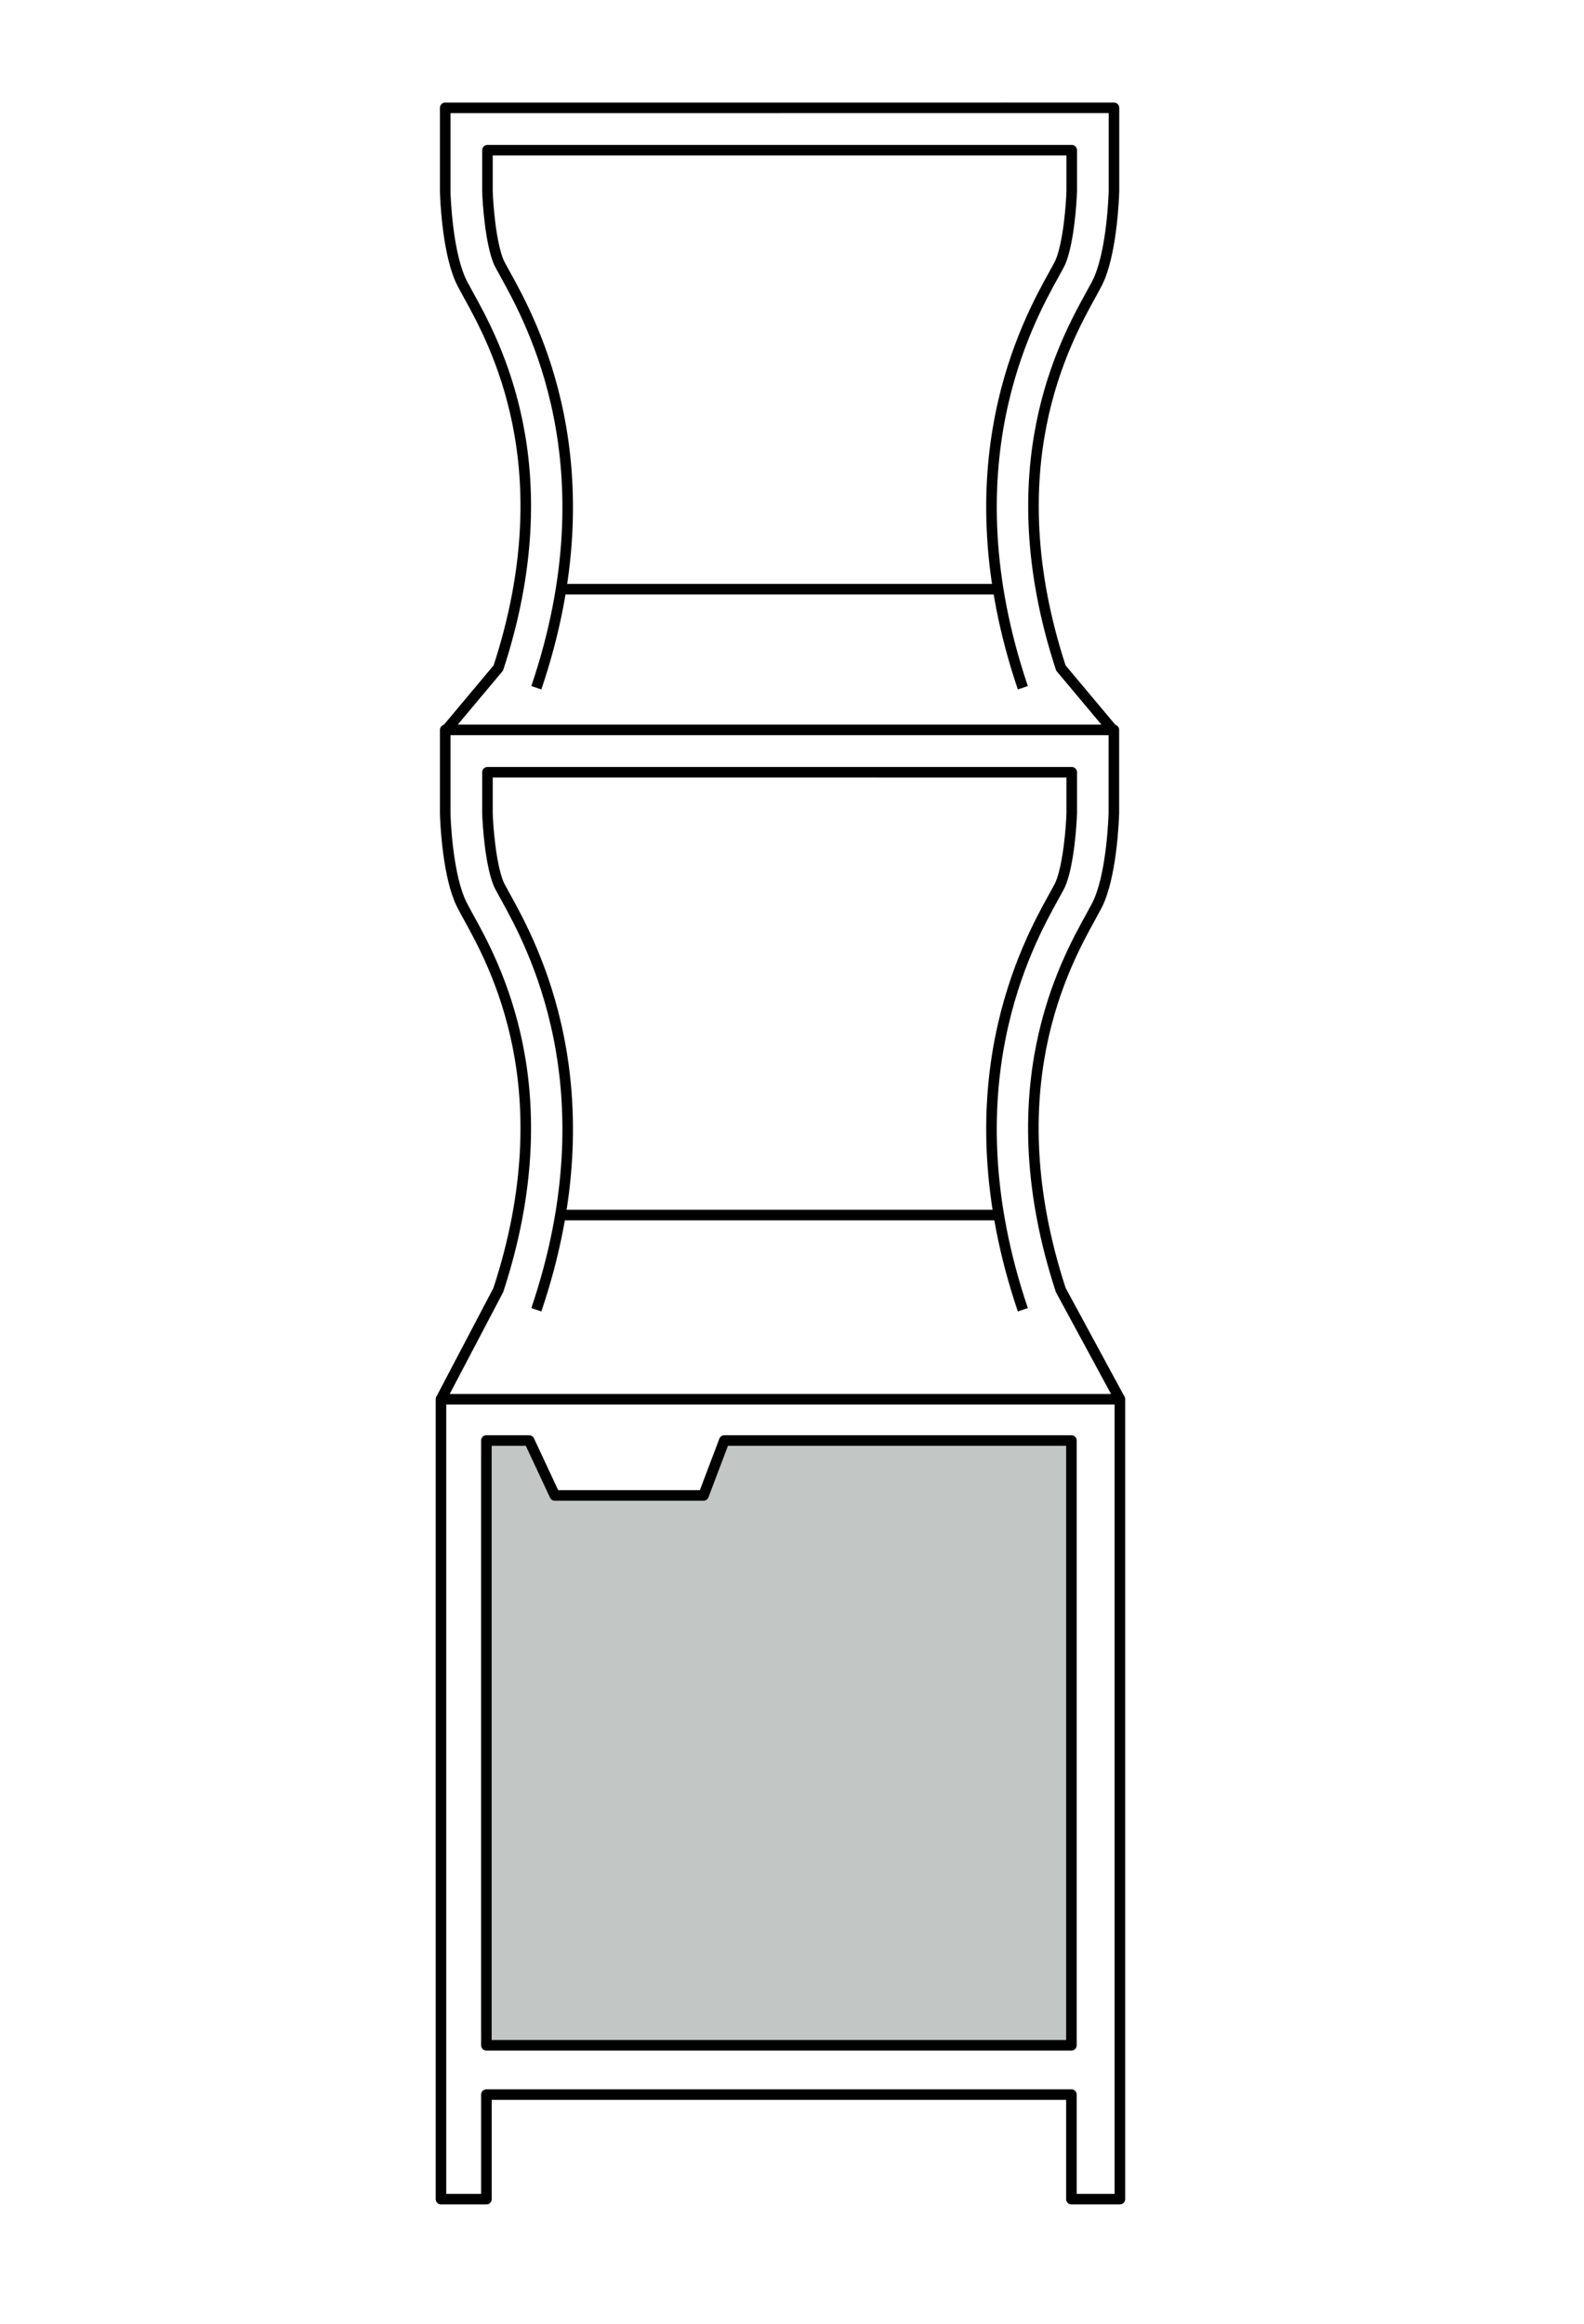 <svg xmlns="http://www.w3.org/2000/svg" xmlns:xlink="http://www.w3.org/1999/xlink" id="Laag_1" x="0px" y="0px" viewBox="0 0 150 220" style="enable-background:new 0 0 150 220;" xml:space="preserve"><style type="text/css">	.st0{opacity:0.5;}	.st1{filter:url(#Adobe_OpacityMaskFilter);}	.st2{mask:url(#SVGID_1_);}	.st3{fill:#14100D;}	.st4{filter:url(#Adobe_OpacityMaskFilter_1_);}	.st5{mask:url(#SVGID_2_);}	.st6{filter:url(#Adobe_OpacityMaskFilter_2_);}	.st7{mask:url(#SVGID_3_);}	.st8{filter:url(#Adobe_OpacityMaskFilter_3_);}	.st9{mask:url(#SVGID_4_);}	.st10{filter:url(#Adobe_OpacityMaskFilter_4_);}	.st11{mask:url(#SVGID_5_);}	.st12{fill:#C2C7C5;}	.st13{fill:url(#SVGID_8_);}	.st14{fill:url(#SVGID_9_);}	.st15{fill:url(#SVGID_10_);}	.st16{fill:url(#SVGID_11_);}	.st17{opacity:0.1;clip-path:url(#SVGID_13_);}	.st18{fill:none;stroke:#FFFFFF;stroke-miterlimit:10;}	.st19{fill:url(#SVGID_14_);}	.st20{opacity:0.1;}	.st21{fill:none;stroke:#EDEDED;stroke-miterlimit:10;}	.st22{fill:#E41F13;}	.st23{fill:none;stroke:#000000;stroke-width:0.186;stroke-miterlimit:10;}	.st24{fill:#FFFFFF;}	.st25{fill:none;stroke:#000000;stroke-linecap:round;stroke-linejoin:round;stroke-miterlimit:10;}	.st26{fill:none;stroke:#000000;stroke-linejoin:round;stroke-miterlimit:10;}	.st27{fill:#FFFFFF;stroke:#000000;stroke-linejoin:round;stroke-miterlimit:10;}	.st28{fill:none;stroke:#010202;stroke-miterlimit:10;}	.st29{fill:none;stroke:#000000;stroke-width:0.5;stroke-linecap:round;stroke-linejoin:round;}	.st30{fill:none;stroke:#000000;stroke-width:0.5;stroke-linecap:round;stroke-linejoin:round;stroke-dasharray:1.99,1.99;}	.st31{fill:none;stroke:#000000;stroke-width:0.5;stroke-linecap:round;stroke-linejoin:round;stroke-dasharray:1.995,1.995;}	.st32{fill:none;stroke:#000000;stroke-width:0.5;stroke-linecap:round;stroke-linejoin:round;stroke-dasharray:2.009,2.009;}	.st33{fill:none;stroke:#000000;stroke-width:0.5;stroke-linecap:round;stroke-linejoin:round;stroke-dasharray:1.978,1.978;}	.st34{fill:none;stroke:#000000;stroke-width:0.5;stroke-linecap:round;stroke-linejoin:round;stroke-dasharray:1.992,1.992;}	.st35{clip-path:url(#SVGID_18_);}	.st36{fill:none;stroke:#000000;stroke-width:0.647;stroke-linejoin:round;stroke-miterlimit:10;}	.st37{fill:#E5E4E4;}	.st38{fill:#D1D1CD;}	.st39{fill:#AFAFAE;}	.st40{fill:url(#SVGID_19_);}	.st41{fill:none;stroke:#010202;stroke-width:0.5;stroke-miterlimit:10;}	.st42{fill:none;stroke:#010202;stroke-width:0.25;stroke-miterlimit:10;}	.st43{fill:none;stroke:#010202;stroke-width:0.5;stroke-linejoin:round;stroke-miterlimit:10;}	.st44{fill:none;stroke:#010202;stroke-width:0.25;stroke-linejoin:round;stroke-miterlimit:10;}	.st45{fill:none;stroke:#000000;stroke-width:0.5;stroke-linecap:round;stroke-linejoin:round;stroke-dasharray:2,2;}	.st46{fill:#1C1E1D;}	.st47{opacity:0.3;clip-path:url(#SVGID_21_);}	.st48{opacity:0.4;}	.st49{fill:none;stroke:#FFFFFF;stroke-width:0.5;stroke-miterlimit:10;}	.st50{fill:#393E41;}	.st51{fill:#202526;}	.st52{fill:#2A2E30;}	.st53{fill:#292C2D;}	.st54{fill:none;stroke:#FFFFFF;stroke-width:0.647;stroke-linejoin:round;stroke-miterlimit:10;}	.st55{fill:#393E41;stroke:#FFFFFF;stroke-width:0.647;stroke-linejoin:round;stroke-miterlimit:10;}	.st56{fill:none;stroke:#FFFFFF;stroke-width:0.25;stroke-linejoin:round;stroke-miterlimit:10;}	.st57{fill:none;stroke:#000000;stroke-width:3;stroke-miterlimit:10;}	.st58{fill:#FFFFFF;stroke:#000000;stroke-width:0.647;stroke-linejoin:round;stroke-miterlimit:10;}	.st59{fill:#D1D1CD;stroke:#000000;stroke-width:0.5;stroke-miterlimit:10;}	.st60{fill:none;stroke:#000000;stroke-width:0.25;stroke-miterlimit:10;}	.st61{fill:none;stroke:#000000;stroke-width:0.5;stroke-miterlimit:10;}	.st62{fill:#1D1D1D;}	.st63{fill:#333333;}	.st64{fill:#FFFFFF;stroke:#000000;stroke-width:0.186;stroke-miterlimit:10;}	.st65{opacity:0.7;}	.st66{fill:#EFEFEF;}	.st67{fill:none;stroke:#000000;stroke-width:0.5;stroke-linejoin:round;stroke-miterlimit:10;}	.st68{fill:none;stroke:#000000;stroke-width:0.25;stroke-linejoin:round;stroke-miterlimit:10;}	.st69{fill:none;stroke:#000000;stroke-width:4;stroke-linejoin:round;stroke-miterlimit:10;}	.st70{fill:#FFFFFF;stroke:#010202;stroke-width:4;stroke-miterlimit:10;}	.st71{fill:none;stroke:#000000;stroke-width:0.5;stroke-linecap:round;stroke-linejoin:round;stroke-miterlimit:10;}	.st72{fill:#FFFFFF;stroke:#000000;stroke-width:0.5;stroke-miterlimit:10;}	.st73{fill:url(#SVGID_24_);}	.st74{opacity:0.1;clip-path:url(#SVGID_26_);}	.st75{fill:none;stroke:#A5A4A4;stroke-miterlimit:10;}	.st76{fill:#010202;}	.st77{opacity:0.3;clip-path:url(#SVGID_30_);}	.st78{fill:none;stroke:#FFFFFF;stroke-linejoin:round;stroke-miterlimit:10;}	.st79{opacity:0.3;clip-path:url(#SVGID_32_);}	.st80{opacity:0.3;clip-path:url(#SVGID_34_);}	.st81{fill:#B09366;}	.st82{opacity:0.3;clip-path:url(#SVGID_36_);}	.st83{fill:url(#SVGID_37_);}	.st84{fill:url(#SVGID_38_);}	.st85{fill:none;stroke:#828282;stroke-miterlimit:10;}	.st86{filter:url(#Adobe_OpacityMaskFilter_5_);}	.st87{mask:url(#SVGID_39_);}	.st88{filter:url(#Adobe_OpacityMaskFilter_6_);}	.st89{mask:url(#SVGID_40_);}	.st90{filter:url(#Adobe_OpacityMaskFilter_7_);}	.st91{mask:url(#SVGID_41_);}	.st92{filter:url(#Adobe_OpacityMaskFilter_8_);}	.st93{mask:url(#SVGID_42_);}	.st94{filter:url(#Adobe_OpacityMaskFilter_9_);}	.st95{mask:url(#SVGID_43_);}	.st96{filter:url(#Adobe_OpacityMaskFilter_10_);}	.st97{mask:url(#SVGID_44_);}	.st98{filter:url(#Adobe_OpacityMaskFilter_11_);}	.st99{mask:url(#SVGID_45_);}	.st100{filter:url(#Adobe_OpacityMaskFilter_12_);}	.st101{mask:url(#SVGID_46_);}	.st102{filter:url(#Adobe_OpacityMaskFilter_13_);}	.st103{mask:url(#SVGID_47_);}	.st104{filter:url(#Adobe_OpacityMaskFilter_14_);}	.st105{mask:url(#SVGID_48_);}	.st106{filter:url(#Adobe_OpacityMaskFilter_15_);}	.st107{mask:url(#SVGID_49_);}	.st108{fill:url(#SVGID_50_);}	.st109{filter:url(#Adobe_OpacityMaskFilter_16_);}	.st110{mask:url(#SVGID_51_);}	.st111{fill:url(#SVGID_52_);}	.st112{opacity:0.1;clip-path:url(#SVGID_54_);}	.st113{opacity:0.3;clip-path:url(#SVGID_56_);}	.st114{opacity:0.3;clip-path:url(#SVGID_58_);}	.st115{fill:url(#SVGID_59_);}	.st116{fill:#FCC257;}	.st117{fill:none;stroke:#14100D;stroke-width:0.75;stroke-miterlimit:10;}	.st118{clip-path:url(#SVGID_61_);}	.st119{opacity:0.1;clip-path:url(#SVGID_63_);}	.st120{clip-path:url(#SVGID_65_);}	.st121{opacity:0.1;clip-path:url(#SVGID_67_);}	.st122{filter:url(#Adobe_OpacityMaskFilter_17_);}	.st123{mask:url(#SVGID_68_);}	.st124{fill:none;stroke:#000000;stroke-miterlimit:10;}	.st125{fill:url(#SVGID_69_);}	.st126{filter:url(#Adobe_OpacityMaskFilter_18_);}	.st127{mask:url(#SVGID_70_);}	.st128{fill:url(#SVGID_71_);}	.st129{filter:url(#Adobe_OpacityMaskFilter_19_);}	.st130{mask:url(#SVGID_74_);}	.st131{fill:url(#SVGID_75_);}	.st132{fill:url(#SVGID_76_);}	.st133{fill:url(#SVGID_77_);}	.st134{clip-path:url(#SVGID_79_);}	.st135{fill:url(#SVGID_80_);}	.st136{filter:url(#Adobe_OpacityMaskFilter_20_);}	.st137{mask:url(#SVGID_81_);}	.st138{filter:url(#Adobe_OpacityMaskFilter_21_);}	.st139{mask:url(#SVGID_82_);}	.st140{filter:url(#Adobe_OpacityMaskFilter_22_);}	.st141{mask:url(#SVGID_83_);}	.st142{filter:url(#Adobe_OpacityMaskFilter_23_);}	.st143{mask:url(#SVGID_84_);}	.st144{filter:url(#Adobe_OpacityMaskFilter_24_);}	.st145{mask:url(#SVGID_85_);}	.st146{filter:url(#Adobe_OpacityMaskFilter_25_);}	.st147{mask:url(#SVGID_86_);}	.st148{filter:url(#Adobe_OpacityMaskFilter_26_);}	.st149{mask:url(#SVGID_87_);}	.st150{filter:url(#Adobe_OpacityMaskFilter_27_);}	.st151{mask:url(#SVGID_88_);}	.st152{filter:url(#Adobe_OpacityMaskFilter_28_);}	.st153{mask:url(#SVGID_89_);}	.st154{filter:url(#Adobe_OpacityMaskFilter_29_);}	.st155{mask:url(#SVGID_90_);}	.st156{filter:url(#Adobe_OpacityMaskFilter_30_);}	.st157{mask:url(#SVGID_91_);}	.st158{filter:url(#Adobe_OpacityMaskFilter_31_);}	.st159{mask:url(#SVGID_92_);}</style><g>	<defs>		<rect id="SVGID_64_" x="-234.6" y="-936.05" width="1187.97" height="436.84"></rect>	</defs>	<clipPath id="SVGID_1_">		<use xlink:href="#SVGID_64_" style="overflow:visible;"></use>	</clipPath>	<g style="clip-path:url(#SVGID_1_);">					<image style="overflow:visible;" width="1000" height="1333" transform="matrix(0.797 0 0 0.797 -114.598 -1012.712)">		</image>					<image style="overflow:visible;" width="1000" height="1333" transform="matrix(1.144 0 0 1.144 -543.251 -1193.871)">		</image>	</g></g><g>	<polygon class="st12" points="68.59,136.38 66.62,141.58 52.54,141.58 50.11,136.38 46.06,136.38 46.06,193.63 101.46,193.63   101.46,136.38  "></polygon>	<g>		<path class="st26" d="M105.38,69.11l-4.92-5.87c-6.21-18.98,0.36-30.84,2.85-35.35c0.38-0.69,0.66-1.19,0.83-1.62   c1.17-2.87,1.33-7.63,1.35-8.16l0-7.9H73.87c0,0-31.71,0-31.71,0l0,7.9c0.01,0.53,0.18,5.3,1.35,8.16   c0.17,0.42,0.45,0.92,0.83,1.62c2.49,4.5,9.07,16.37,2.85,35.35l-4.92,5.87"></path>		<path class="st26" d="M96.86,65.11c-7.11-21,0.46-34.66,2.95-39.15c0.28-0.51,0.55-0.99,0.63-1.19c0.76-1.86,1.02-5.51,1.05-6.71   v-3.84H73.87H46.16v3.84c0.03,1.19,0.29,4.85,1.05,6.71c0.08,0.2,0.35,0.68,0.63,1.19c2.49,4.5,10.06,18.16,2.95,39.15"></path>	</g>	<g>		<path class="st26" d="M106.05,132.47l-5.6-10.34c-6.21-18.98,0.36-30.84,2.85-35.35c0.38-0.69,0.66-1.19,0.83-1.62   c1.17-2.87,1.33-7.63,1.35-8.16l0-7.9H73.87c0,0-31.71,0-31.71,0l0,7.9c0.01,0.53,0.18,5.3,1.35,8.16   c0.17,0.42,0.45,0.92,0.83,1.62c2.49,4.5,9.07,16.37,2.85,35.35l-5.43,10.34"></path>		<path class="st26" d="M96.86,124c-7.11-21,0.46-34.66,2.95-39.15c0.28-0.51,0.55-0.99,0.63-1.19c0.76-1.86,1.02-5.51,1.05-6.71   v-3.84H73.87H46.16v3.84c0.03,1.19,0.29,4.85,1.05,6.71c0.08,0.2,0.35,0.68,0.63,1.19c2.49,4.5,10.06,18.16,2.95,39.15"></path>	</g>	<polyline class="st26" points="74.93,132.47 41.76,132.47 41.76,208.2 46.06,208.2 46.06,198.3 101.46,198.3 101.46,208.2   106.05,208.2 106.05,132.47 72.89,132.47  "></polyline>	<polygon class="st26" points="68.59,136.38 66.62,141.58 52.54,141.58 50.11,136.38 46.06,136.38 46.06,193.63 101.46,193.63   101.46,136.38  "></polygon>	<line class="st26" x1="53.21" y1="55.78" x2="94.53" y2="55.78"></line>	<line class="st26" x1="53.21" y1="115.03" x2="94.53" y2="115.03"></line></g></svg>